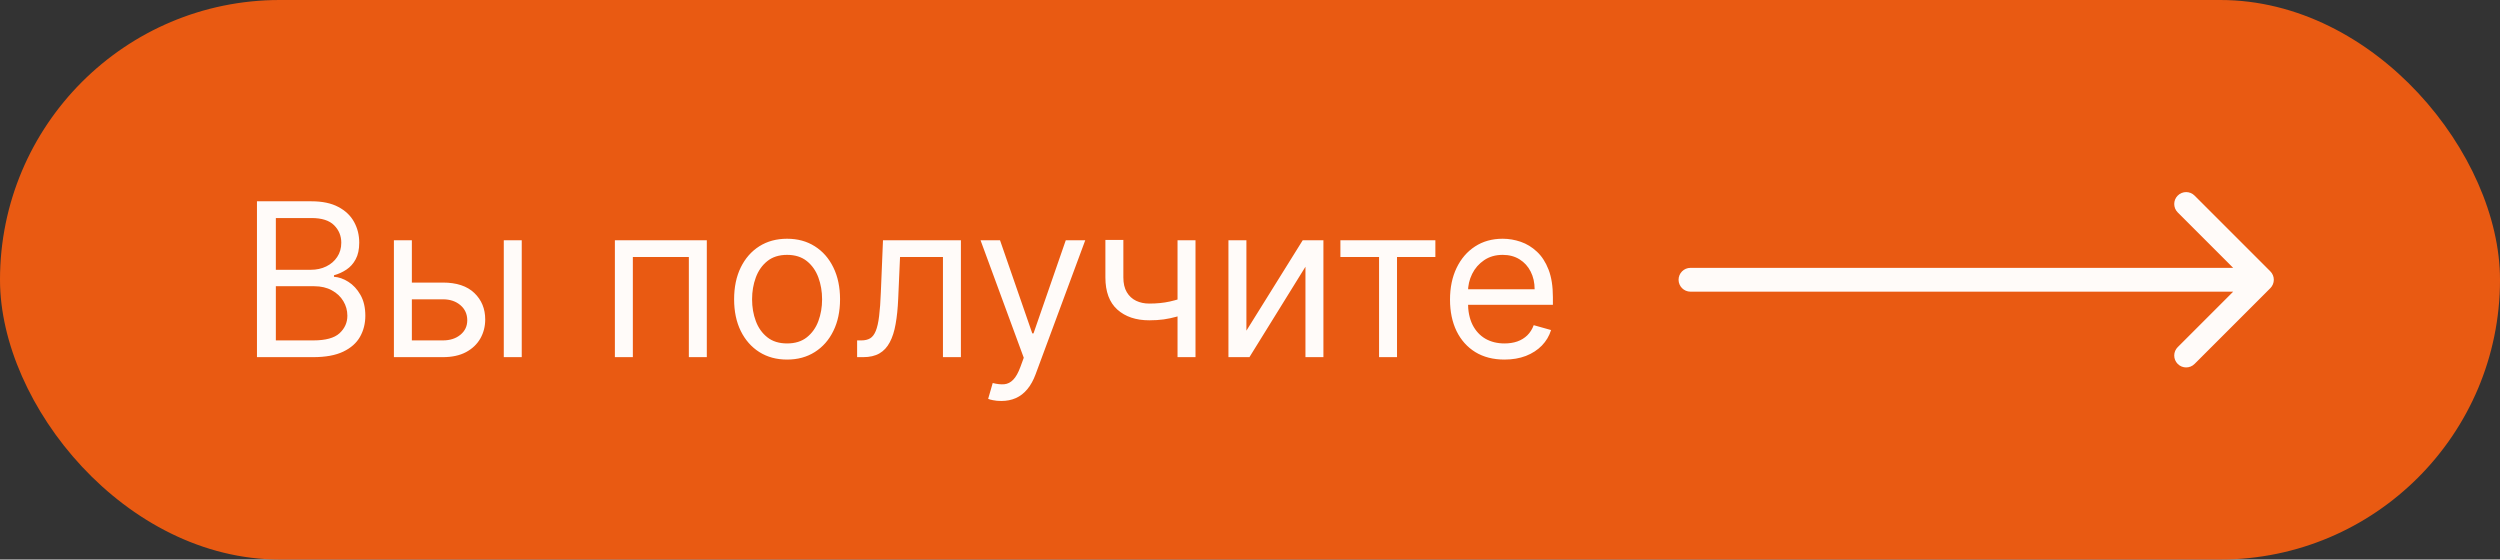 <?xml version="1.0" encoding="UTF-8"?> <svg xmlns="http://www.w3.org/2000/svg" width="210" height="47" viewBox="0 0 210 47" fill="none"><rect x="0" y="0" width="210" height="47" fill="#333333" stroke="none"/><rect width="210" height="47" rx="23.5" fill="#E95A12"></rect><path d="M21.585 30V16.909H26.162C27.074 16.909 27.826 17.067 28.418 17.382C29.011 17.693 29.452 18.113 29.741 18.641C30.031 19.166 30.176 19.747 30.176 20.386C30.176 20.949 30.076 21.413 29.876 21.78C29.68 22.146 29.42 22.436 29.096 22.649C28.776 22.862 28.429 23.02 28.054 23.122V23.25C28.454 23.276 28.857 23.416 29.262 23.672C29.667 23.928 30.006 24.294 30.278 24.771C30.551 25.249 30.688 25.832 30.688 26.523C30.688 27.179 30.538 27.769 30.24 28.293C29.942 28.817 29.471 29.233 28.827 29.54C28.184 29.847 27.347 30 26.315 30H21.585ZM23.171 28.594H26.315C27.351 28.594 28.086 28.393 28.521 27.993C28.959 27.588 29.179 27.098 29.179 26.523C29.179 26.079 29.066 25.671 28.84 25.296C28.614 24.916 28.293 24.614 27.875 24.388C27.457 24.158 26.963 24.043 26.392 24.043H23.171V28.594ZM23.171 22.662H26.111C26.588 22.662 27.018 22.568 27.402 22.381C27.79 22.193 28.097 21.929 28.322 21.588C28.553 21.247 28.668 20.847 28.668 20.386C28.668 19.811 28.467 19.323 28.067 18.923C27.666 18.518 27.031 18.315 26.162 18.315H23.171V22.662ZM34.392 23.736H37.204C38.355 23.736 39.235 24.028 39.844 24.611C40.453 25.195 40.758 25.935 40.758 26.829C40.758 27.418 40.622 27.952 40.349 28.434C40.076 28.911 39.676 29.293 39.147 29.578C38.619 29.859 37.971 30 37.204 30H33.088V20.182H34.596V28.594H37.204C37.801 28.594 38.291 28.436 38.674 28.121C39.058 27.805 39.25 27.401 39.25 26.906C39.25 26.386 39.058 25.962 38.674 25.634C38.291 25.306 37.801 25.142 37.204 25.142H34.392V23.736ZM42.318 30V20.182H43.826V30H42.318ZM51.65 30V20.182H59.372V30H57.863V21.588H53.159V30H51.65ZM66.115 30.204C65.229 30.204 64.451 29.994 63.782 29.572C63.117 29.15 62.598 28.56 62.223 27.801C61.852 27.043 61.666 26.156 61.666 25.142C61.666 24.119 61.852 23.227 62.223 22.464C62.598 21.701 63.117 21.109 63.782 20.687C64.451 20.265 65.229 20.054 66.115 20.054C67.002 20.054 67.777 20.265 68.442 20.687C69.111 21.109 69.631 21.701 70.002 22.464C70.377 23.227 70.564 24.119 70.564 25.142C70.564 26.156 70.377 27.043 70.002 27.801C69.631 28.56 69.111 29.15 68.442 29.572C67.777 29.994 67.002 30.204 66.115 30.204ZM66.115 28.849C66.789 28.849 67.343 28.677 67.777 28.332C68.212 27.986 68.534 27.533 68.743 26.97C68.951 26.408 69.056 25.798 69.056 25.142C69.056 24.486 68.951 23.874 68.743 23.308C68.534 22.741 68.212 22.283 67.777 21.933C67.343 21.584 66.789 21.409 66.115 21.409C65.442 21.409 64.888 21.584 64.454 21.933C64.019 22.283 63.697 22.741 63.488 23.308C63.279 23.874 63.175 24.486 63.175 25.142C63.175 25.798 63.279 26.408 63.488 26.97C63.697 27.533 64.019 27.986 64.454 28.332C64.888 28.677 65.442 28.849 66.115 28.849ZM71.998 30V28.594H72.356C72.65 28.594 72.895 28.536 73.091 28.421C73.287 28.302 73.444 28.095 73.564 27.801C73.687 27.503 73.781 27.09 73.845 26.561C73.913 26.028 73.962 25.351 73.992 24.528L74.171 20.182H80.716V30H79.208V21.588H75.603L75.449 25.091C75.415 25.896 75.343 26.606 75.232 27.22C75.126 27.829 74.962 28.34 74.74 28.754C74.522 29.167 74.233 29.478 73.871 29.687C73.508 29.896 73.055 30 72.509 30H71.998ZM84.104 33.682C83.849 33.682 83.621 33.66 83.42 33.618C83.22 33.58 83.082 33.541 83.005 33.503L83.388 32.173C83.755 32.267 84.079 32.301 84.36 32.276C84.641 32.25 84.89 32.124 85.108 31.898C85.329 31.677 85.532 31.317 85.715 30.818L85.996 30.051L82.366 20.182H84.002L86.712 28.006H86.814L89.525 20.182H91.161L86.993 31.432C86.806 31.939 86.574 32.359 86.297 32.691C86.02 33.028 85.698 33.277 85.332 33.439C84.969 33.601 84.56 33.682 84.104 33.682ZM100.422 20.182V30H98.913V20.182H100.422ZM99.834 24.861V26.267C99.493 26.395 99.154 26.508 98.817 26.606C98.481 26.7 98.127 26.774 97.756 26.829C97.385 26.881 96.978 26.906 96.535 26.906C95.423 26.906 94.53 26.606 93.857 26.005C93.188 25.404 92.853 24.503 92.853 23.301V20.156H94.362V23.301C94.362 23.804 94.458 24.217 94.65 24.541C94.841 24.865 95.101 25.106 95.429 25.264C95.757 25.421 96.126 25.5 96.535 25.5C97.174 25.5 97.752 25.442 98.267 25.327C98.787 25.208 99.309 25.053 99.834 24.861ZM104.698 27.776L109.428 20.182H111.167V30H109.658V22.406L104.953 30H103.189V20.182H104.698V27.776ZM112.594 21.588V20.182H120.571V21.588H117.349V30H115.841V21.588H112.594ZM126.378 30.204C125.432 30.204 124.616 29.996 123.93 29.578C123.248 29.156 122.722 28.568 122.351 27.814C121.985 27.055 121.801 26.173 121.801 25.168C121.801 24.162 121.985 23.276 122.351 22.509C122.722 21.737 123.237 21.136 123.898 20.706C124.563 20.271 125.338 20.054 126.225 20.054C126.736 20.054 127.241 20.139 127.74 20.31C128.238 20.48 128.692 20.757 129.101 21.141C129.51 21.52 129.836 22.023 130.079 22.649C130.322 23.276 130.443 24.047 130.443 24.963V25.602H122.875V24.298H128.909C128.909 23.744 128.798 23.25 128.577 22.815C128.36 22.381 128.048 22.038 127.644 21.786C127.243 21.535 126.77 21.409 126.225 21.409C125.624 21.409 125.104 21.558 124.665 21.857C124.23 22.151 123.896 22.534 123.661 23.007C123.427 23.48 123.31 23.987 123.31 24.528V25.398C123.31 26.139 123.438 26.768 123.693 27.283C123.953 27.795 124.313 28.185 124.774 28.453C125.234 28.717 125.769 28.849 126.378 28.849C126.774 28.849 127.132 28.794 127.452 28.683C127.776 28.568 128.055 28.398 128.289 28.172C128.524 27.942 128.705 27.656 128.833 27.315L130.29 27.724C130.137 28.219 129.879 28.653 129.517 29.028C129.154 29.399 128.707 29.689 128.174 29.898C127.642 30.102 127.043 30.204 126.378 30.204Z" fill="#FFFBF9"></path><path d="M142 22.5C141.448 22.5 141 22.948 141 23.5C141 24.052 141.448 24.5 142 24.5V22.5ZM190.707 24.207C191.098 23.817 191.098 23.183 190.707 22.793L184.343 16.429C183.953 16.038 183.319 16.038 182.929 16.429C182.538 16.82 182.538 17.453 182.929 17.843L188.586 23.5L182.929 29.157C182.538 29.547 182.538 30.18 182.929 30.571C183.319 30.962 183.953 30.962 184.343 30.571L190.707 24.207ZM142 24.5H190V22.5H142V24.5Z" fill="#FFFBF9"></path></svg> 